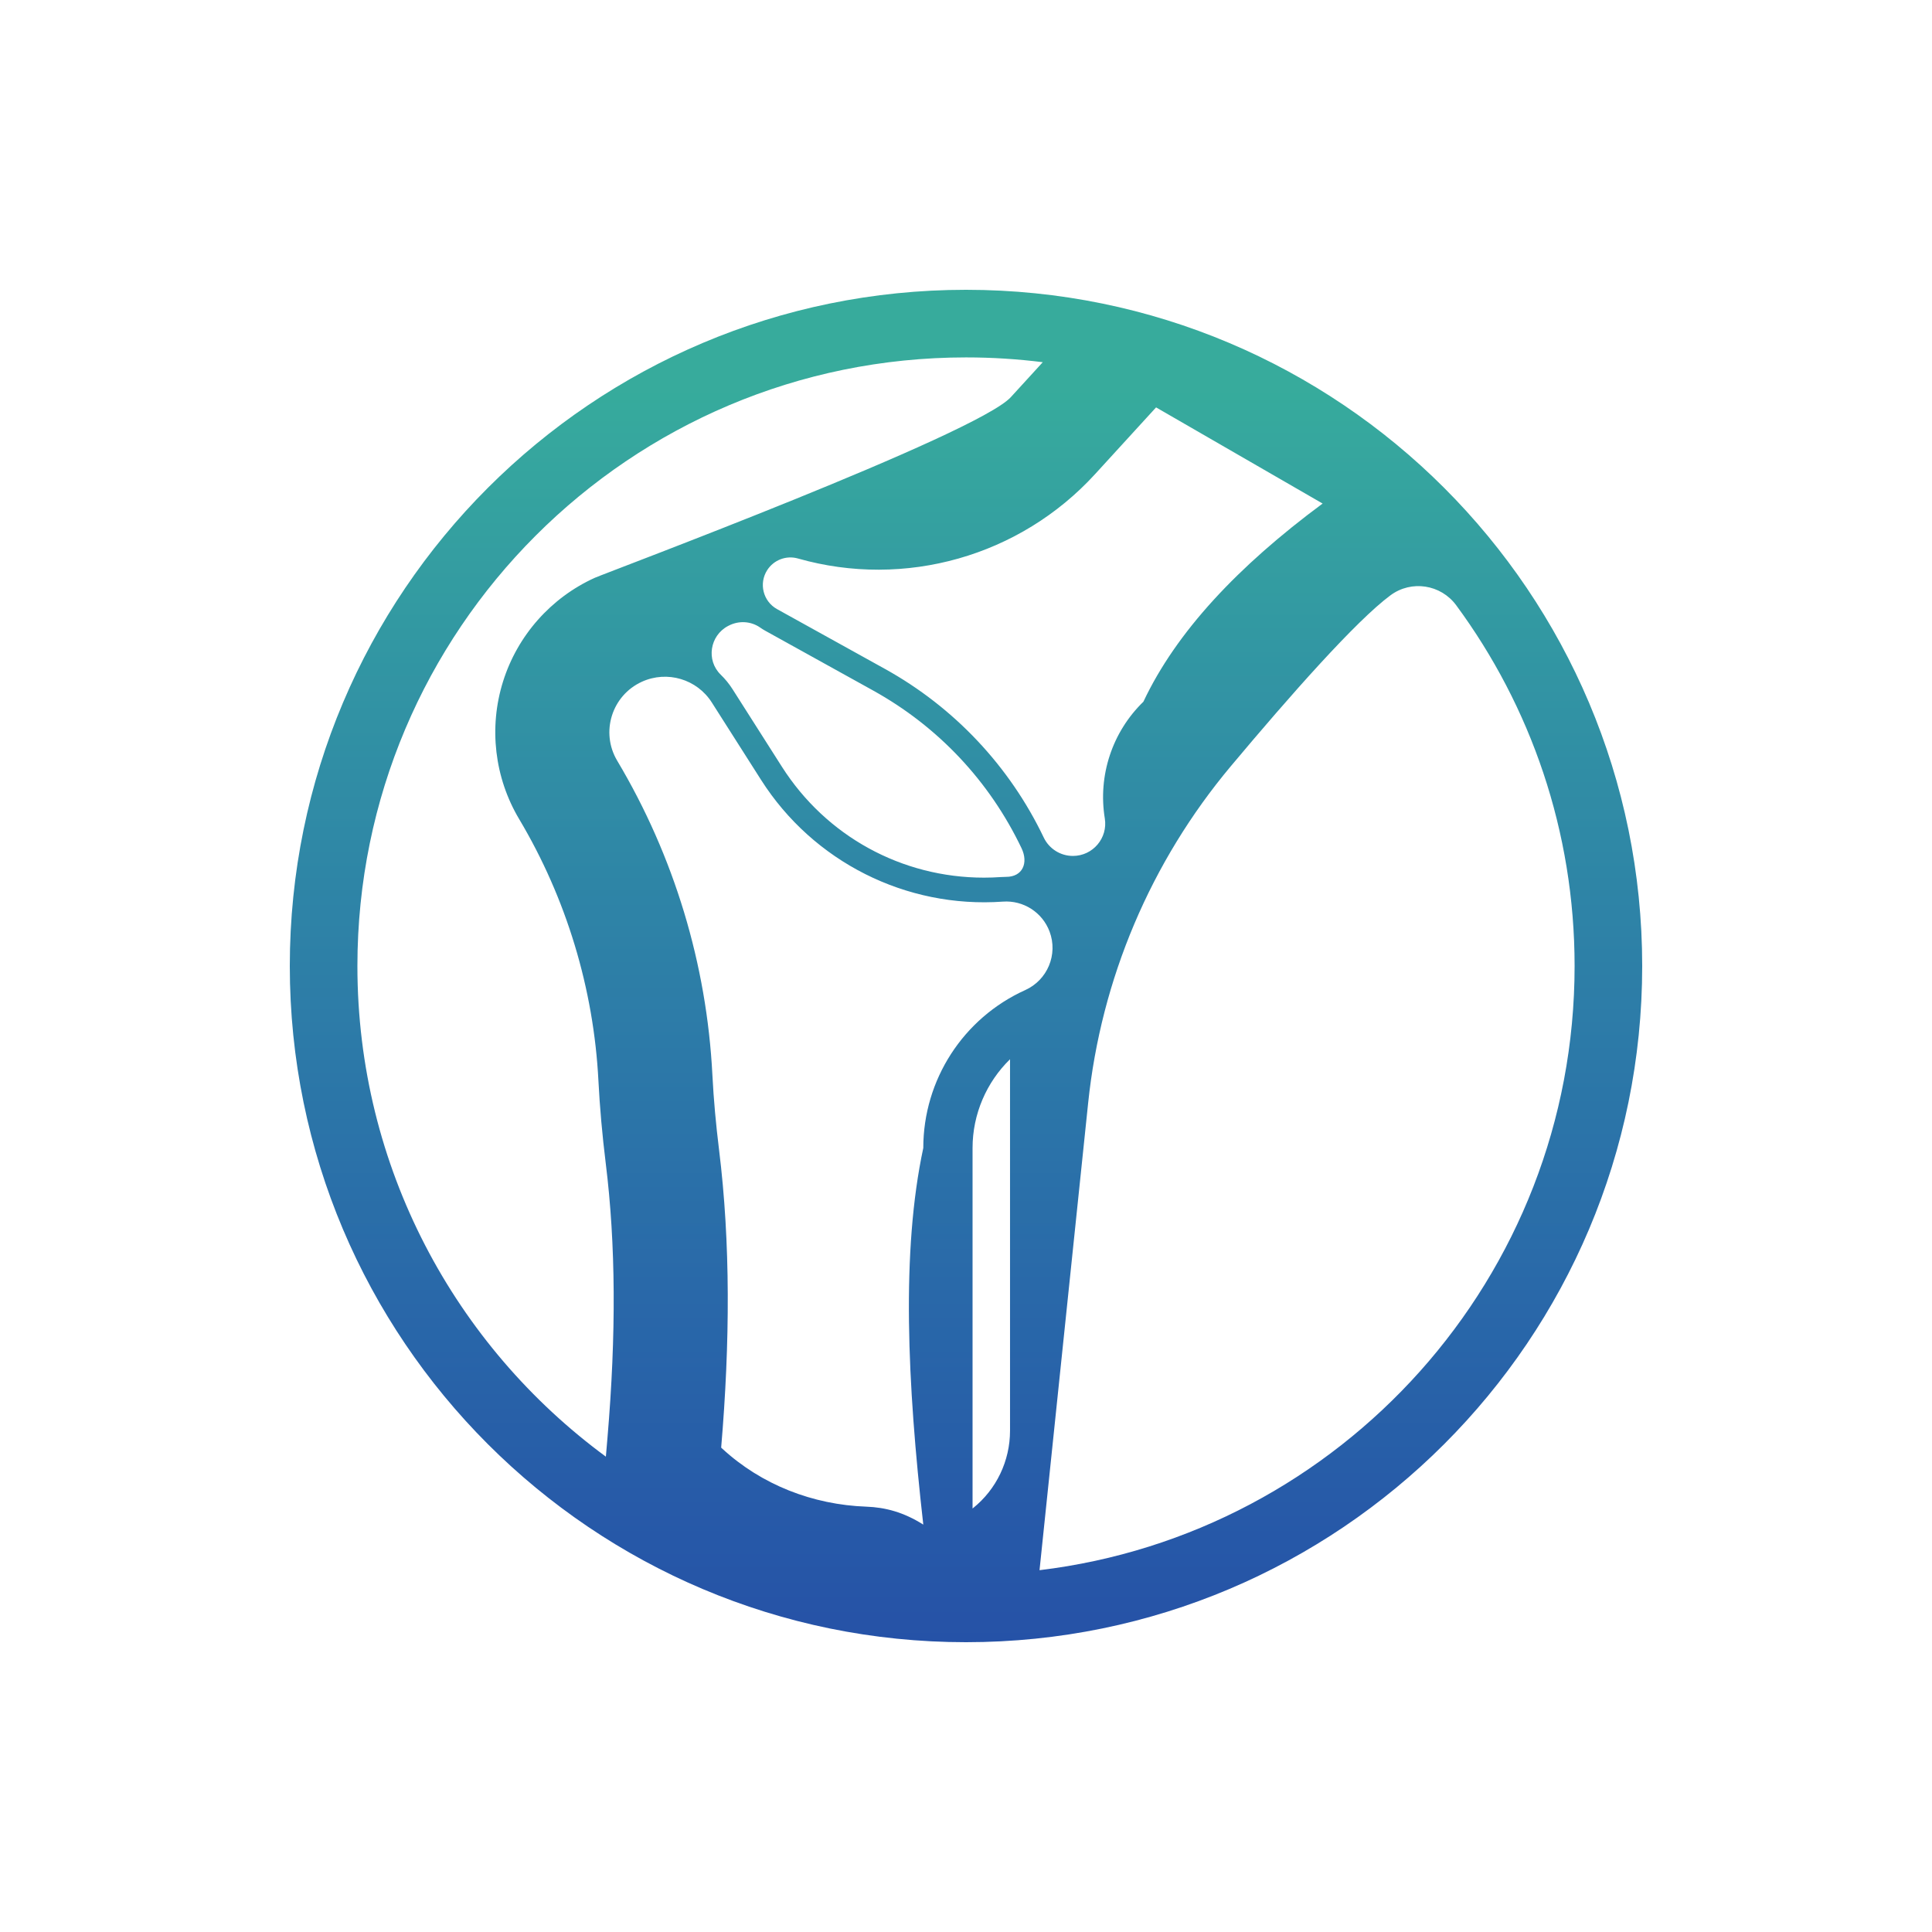 <?xml version="1.0" encoding="UTF-8"?>
<svg xmlns="http://www.w3.org/2000/svg" xmlns:xlink="http://www.w3.org/1999/xlink" width="2000" height="2000" viewBox="0 0 2000 2000">
  <defs>
    <clipPath id="clip-0">
      <path clip-rule="nonzero" d="M 300 300 L 1700 300 L 1700 1700 L 300 1700 Z M 300 300 "></path>
    </clipPath>
    <clipPath id="clip-1">
      <path clip-rule="nonzero" d="M 1076.109 1625.449 L 1126.449 1141.801 C 1139.809 1013.469 1191.27 892.09 1274.129 793.191 C 1335.762 719.629 1403.879 642.551 1439.441 616.238 C 1461.059 600.25 1491.512 604.93 1507.469 626.578 C 1584.488 731.078 1630.02 860.219 1630.02 1000 C 1630.02 1322.191 1388.172 1587.871 1076.109 1625.449 Z M 955.785 1188.41 C 932.906 1295.141 939.176 1431.461 955.785 1578.27 C 935.465 1565.379 916.355 1560.398 896.805 1559.691 C 841.461 1557.691 788.316 1537.102 747.605 1499.559 C 747.25 1499.238 746.898 1498.91 746.547 1498.578 C 755.77 1389.988 756.266 1286.43 744.336 1190.039 C 741.16 1164.359 738.785 1138.59 737.465 1112.738 C 731.613 998.102 697.867 886.422 638.934 787.488 C 621.391 758.051 633.34 719.891 664.539 705.711 C 690.629 693.859 721.465 703.012 736.852 727.191 L 787.84 807.309 C 841.805 892.121 937.926 940.512 1038.191 933.352 C 1059.391 931.828 1079.059 944.449 1086.52 964.352 C 1095.391 988.012 1084.379 1014.5 1061.352 1024.91 C 997.09 1053.93 955.785 1117.898 955.785 1188.41 Z M 1007.18 1561.281 L 1006.789 1561.602 L 1006.789 1188.41 C 1006.789 1153.262 1021.25 1120.281 1045.578 1096.512 L 1045.578 1481.07 C 1045.578 1512.238 1031.531 1541.828 1007.18 1561.281 Z M 628.84 1488.59 L 627.195 1507.922 C 471.219 1393.238 369.984 1208.441 369.984 1000 C 369.984 652.051 652.051 369.988 1000 369.988 C 1026.922 369.988 1053.441 371.68 1079.469 374.949 L 1046.398 411.129 C 1011.262 449.57 626.141 593.398 615.652 598.172 C 570.23 618.82 535.629 657.969 520.723 705.578 C 505.816 753.199 511.91 805.09 537.445 847.949 C 586.258 929.879 614.625 1023.531 619.488 1118.77 C 620.887 1146.199 623.449 1175.059 627.098 1204.551 C 637.418 1287.949 637.988 1380.859 628.84 1488.59 Z M 1041.629 907.719 C 1039.891 907.719 1038.121 907.789 1036.379 907.91 C 1030.488 908.328 1024.531 908.539 1018.641 908.539 C 933.387 908.539 855.145 865.578 809.355 793.621 L 758.363 713.5 C 754.816 707.922 750.684 702.871 746.07 698.391 C 730.781 683.539 734.797 657.98 753.645 648.039 C 753.867 647.93 754.086 647.809 754.309 647.699 C 764.789 642.238 777.453 642.941 787.102 649.762 C 788.684 650.871 790.328 651.91 792.031 652.852 L 903.703 714.73 C 971.078 752.07 1024.262 808.539 1057.48 878.039 C 1064.859 893.469 1058.461 907.719 1041.629 907.719 Z M 1133.59 490.84 L 1196.762 421.73 L 1369.18 521.27 C 1281.789 585.93 1217.738 653.988 1183.641 726.41 C 1151.379 757.73 1136.461 802.852 1143.691 847.23 C 1147 867.59 1131.289 886.059 1110.672 886.059 C 1097.789 886.059 1086.051 878.66 1080.488 867.039 C 1045.172 793.16 987.691 732.121 916.062 692.43 L 804.395 630.551 C 789.945 622.539 785.297 603.969 794.273 590.102 C 801.082 579.57 813.965 574.719 826.023 578.148 C 936.805 609.648 1055.879 575.84 1133.59 490.84 Z M 1000 300 C 613.398 300 300 613.398 300 1000 C 300 1386.602 613.398 1700 1000 1700 C 1386.602 1700 1700 1386.602 1700 1000 C 1700 613.398 1386.602 300 1000 300 Z M 1000 300 "></path>
    </clipPath>
    <clipPath id="clip-2">
      <path clip-rule="nonzero" d="M 1076.109 1625.449 L 1126.449 1141.801 C 1139.809 1013.469 1191.27 892.09 1274.129 793.191 C 1335.762 719.629 1403.879 642.551 1439.441 616.238 C 1461.059 600.25 1491.512 604.93 1507.469 626.578 C 1584.488 731.078 1630.02 860.219 1630.02 1000 C 1630.02 1322.191 1388.172 1587.871 1076.109 1625.449 Z M 955.785 1188.41 C 932.906 1295.141 939.176 1431.461 955.785 1578.27 C 935.465 1565.379 916.355 1560.398 896.805 1559.691 C 841.461 1557.691 788.316 1537.102 747.605 1499.559 C 747.25 1499.238 746.898 1498.91 746.547 1498.578 C 755.77 1389.988 756.266 1286.43 744.336 1190.039 C 741.16 1164.359 738.785 1138.59 737.465 1112.738 C 731.613 998.102 697.867 886.422 638.934 787.488 C 621.391 758.051 633.34 719.891 664.539 705.711 C 690.629 693.859 721.465 703.012 736.852 727.191 L 787.84 807.309 C 841.805 892.121 937.926 940.512 1038.191 933.352 C 1059.391 931.828 1079.059 944.449 1086.52 964.352 C 1095.391 988.012 1084.379 1014.5 1061.352 1024.91 C 997.09 1053.93 955.785 1117.898 955.785 1188.41 Z M 1007.18 1561.281 L 1006.789 1561.602 L 1006.789 1188.41 C 1006.789 1153.262 1021.25 1120.281 1045.578 1096.512 L 1045.578 1481.07 C 1045.578 1512.238 1031.531 1541.828 1007.18 1561.281 Z M 628.84 1488.59 L 627.195 1507.922 C 471.219 1393.238 369.984 1208.441 369.984 1000 C 369.984 652.051 652.051 369.988 1000 369.988 C 1026.922 369.988 1053.441 371.68 1079.469 374.949 L 1046.398 411.129 C 1011.262 449.57 626.141 593.398 615.652 598.172 C 570.23 618.82 535.629 657.969 520.723 705.578 C 505.816 753.199 511.91 805.09 537.445 847.949 C 586.258 929.879 614.625 1023.531 619.488 1118.77 C 620.887 1146.199 623.449 1175.059 627.098 1204.551 C 637.418 1287.949 637.988 1380.859 628.84 1488.59 Z M 1041.629 907.719 C 1039.891 907.719 1038.121 907.789 1036.379 907.91 C 1030.488 908.328 1024.531 908.539 1018.641 908.539 C 933.387 908.539 855.145 865.578 809.355 793.621 L 758.363 713.5 C 754.816 707.922 750.684 702.871 746.07 698.391 C 730.781 683.539 734.797 657.98 753.645 648.039 C 753.867 647.93 754.086 647.809 754.309 647.699 C 764.789 642.238 777.453 642.941 787.102 649.762 C 788.684 650.871 790.328 651.91 792.031 652.852 L 903.703 714.73 C 971.078 752.07 1024.262 808.539 1057.48 878.039 C 1064.859 893.469 1058.461 907.719 1041.629 907.719 Z M 1133.59 490.84 L 1196.762 421.73 L 1369.18 521.27 C 1281.789 585.93 1217.738 653.988 1183.641 726.41 C 1151.379 757.73 1136.461 802.852 1143.691 847.23 C 1147 867.59 1131.289 886.059 1110.672 886.059 C 1097.789 886.059 1086.051 878.66 1080.488 867.039 C 1045.172 793.16 987.691 732.121 916.062 692.43 L 804.395 630.551 C 789.945 622.539 785.297 603.969 794.273 590.102 C 801.082 579.57 813.965 574.719 826.023 578.148 C 936.805 609.648 1055.879 575.84 1133.59 490.84 Z M 1000 300 C 613.398 300 300 613.398 300 1000 C 300 1386.602 613.398 1700 1000 1700 C 1386.602 1700 1700 1386.602 1700 1000 C 1700 613.398 1386.602 300 1000 300 "></path>
    </clipPath>
    <linearGradient id="linear-pattern-0" gradientUnits="userSpaceOnUse" x1="-0.071" y1="0" x2="0.924" y2="0" gradientTransform="matrix(0, 1406.56, -1406.56, 0, 1000, 400.48)">
      <stop offset="0" stop-color="rgb(21.439%, 67.139%, 61.125%)" stop-opacity="1"></stop>
      <stop offset="0.062" stop-color="rgb(21.439%, 67.139%, 61.125%)" stop-opacity="1"></stop>
      <stop offset="0.078" stop-color="rgb(21.385%, 67.036%, 61.201%)" stop-opacity="1"></stop>
      <stop offset="0.086" stop-color="rgb(21.263%, 66.805%, 61.369%)" stop-opacity="1"></stop>
      <stop offset="0.09" stop-color="rgb(21.14%, 66.51%, 61.536%)" stop-opacity="1"></stop>
      <stop offset="0.094" stop-color="rgb(21.085%, 66.341%, 61.609%)" stop-opacity="1"></stop>
      <stop offset="0.098" stop-color="rgb(21.033%, 66.161%, 61.678%)" stop-opacity="1"></stop>
      <stop offset="0.102" stop-color="rgb(20.981%, 65.981%, 61.745%)" stop-opacity="1"></stop>
      <stop offset="0.105" stop-color="rgb(20.996%, 65.819%, 61.806%)" stop-opacity="1"></stop>
      <stop offset="0.109" stop-color="rgb(21.011%, 65.656%, 61.865%)" stop-opacity="1"></stop>
      <stop offset="0.113" stop-color="rgb(21.051%, 65.501%, 61.923%)" stop-opacity="1"></stop>
      <stop offset="0.117" stop-color="rgb(21.092%, 65.346%, 61.98%)" stop-opacity="1"></stop>
      <stop offset="0.121" stop-color="rgb(21.069%, 65.173%, 62.042%)" stop-opacity="1"></stop>
      <stop offset="0.125" stop-color="rgb(21.045%, 65.001%, 62.105%)" stop-opacity="1"></stop>
      <stop offset="0.129" stop-color="rgb(20.993%, 64.821%, 62.169%)" stop-opacity="1"></stop>
      <stop offset="0.133" stop-color="rgb(20.941%, 64.642%, 62.233%)" stop-opacity="1"></stop>
      <stop offset="0.137" stop-color="rgb(20.88%, 64.496%, 62.271%)" stop-opacity="1"></stop>
      <stop offset="0.141" stop-color="rgb(20.821%, 64.351%, 62.309%)" stop-opacity="1"></stop>
      <stop offset="0.148" stop-color="rgb(20.755%, 64.223%, 62.334%)" stop-opacity="1"></stop>
      <stop offset="0.152" stop-color="rgb(20.633%, 63.937%, 62.404%)" stop-opacity="1"></stop>
      <stop offset="0.156" stop-color="rgb(20.576%, 63.78%, 62.45%)" stop-opacity="1"></stop>
      <stop offset="0.16" stop-color="rgb(20.526%, 63.602%, 62.511%)" stop-opacity="1"></stop>
      <stop offset="0.164" stop-color="rgb(20.474%, 63.423%, 62.572%)" stop-opacity="1"></stop>
      <stop offset="0.168" stop-color="rgb(20.424%, 63.246%, 62.631%)" stop-opacity="1"></stop>
      <stop offset="0.172" stop-color="rgb(20.372%, 63.069%, 62.691%)" stop-opacity="1"></stop>
      <stop offset="0.176" stop-color="rgb(20.323%, 62.892%, 62.75%)" stop-opacity="1"></stop>
      <stop offset="0.18" stop-color="rgb(20.273%, 62.715%, 62.808%)" stop-opacity="1"></stop>
      <stop offset="0.184" stop-color="rgb(20.27%, 62.549%, 62.862%)" stop-opacity="1"></stop>
      <stop offset="0.188" stop-color="rgb(20.268%, 62.384%, 62.915%)" stop-opacity="1"></stop>
      <stop offset="0.191" stop-color="rgb(20.308%, 62.23%, 62.965%)" stop-opacity="1"></stop>
      <stop offset="0.195" stop-color="rgb(20.349%, 62.076%, 63.014%)" stop-opacity="1"></stop>
      <stop offset="0.199" stop-color="rgb(20.348%, 61.909%, 63.066%)" stop-opacity="1"></stop>
      <stop offset="0.203" stop-color="rgb(20.343%, 61.745%, 63.118%)" stop-opacity="1"></stop>
      <stop offset="0.207" stop-color="rgb(20.294%, 61.568%, 63.173%)" stop-opacity="1"></stop>
      <stop offset="0.211" stop-color="rgb(20.244%, 61.392%, 63.228%)" stop-opacity="1"></stop>
      <stop offset="0.215" stop-color="rgb(20.187%, 61.238%, 63.266%)" stop-opacity="1"></stop>
      <stop offset="0.219" stop-color="rgb(20.132%, 61.086%, 63.304%)" stop-opacity="1"></stop>
      <stop offset="0.227" stop-color="rgb(20.068%, 60.96%, 63.322%)" stop-opacity="1"></stop>
      <stop offset="0.23" stop-color="rgb(19.948%, 60.692%, 63.373%)" stop-opacity="1"></stop>
      <stop offset="0.234" stop-color="rgb(19.89%, 60.547%, 63.403%)" stop-opacity="1"></stop>
      <stop offset="0.238" stop-color="rgb(19.841%, 60.371%, 63.455%)" stop-opacity="1"></stop>
      <stop offset="0.242" stop-color="rgb(19.792%, 60.197%, 63.507%)" stop-opacity="1"></stop>
      <stop offset="0.246" stop-color="rgb(19.743%, 60.023%, 63.559%)" stop-opacity="1"></stop>
      <stop offset="0.25" stop-color="rgb(19.695%, 59.85%, 63.609%)" stop-opacity="1"></stop>
      <stop offset="0.254" stop-color="rgb(19.647%, 59.676%, 63.66%)" stop-opacity="1"></stop>
      <stop offset="0.258" stop-color="rgb(19.598%, 59.502%, 63.707%)" stop-opacity="1"></stop>
      <stop offset="0.262" stop-color="rgb(19.55%, 59.328%, 63.757%)" stop-opacity="1"></stop>
      <stop offset="0.266" stop-color="rgb(19.501%, 59.154%, 63.805%)" stop-opacity="1"></stop>
      <stop offset="0.27" stop-color="rgb(19.453%, 58.98%, 63.853%)" stop-opacity="1"></stop>
      <stop offset="0.273" stop-color="rgb(19.405%, 58.807%, 63.901%)" stop-opacity="1"></stop>
      <stop offset="0.277" stop-color="rgb(19.383%, 58.64%, 63.947%)" stop-opacity="1"></stop>
      <stop offset="0.281" stop-color="rgb(19.359%, 58.472%, 63.991%)" stop-opacity="1"></stop>
      <stop offset="0.285" stop-color="rgb(19.402%, 58.319%, 64.032%)" stop-opacity="1"></stop>
      <stop offset="0.289" stop-color="rgb(19.443%, 58.165%, 64.072%)" stop-opacity="1"></stop>
      <stop offset="0.293" stop-color="rgb(19.46%, 58.018%, 64.117%)" stop-opacity="1"></stop>
      <stop offset="0.297" stop-color="rgb(19.476%, 57.872%, 64.163%)" stop-opacity="1"></stop>
      <stop offset="0.305" stop-color="rgb(19.415%, 57.751%, 64.233%)" stop-opacity="1"></stop>
      <stop offset="0.309" stop-color="rgb(19.293%, 57.501%, 64.357%)" stop-opacity="1"></stop>
      <stop offset="0.312" stop-color="rgb(19.235%, 57.372%, 64.409%)" stop-opacity="1"></stop>
      <stop offset="0.316" stop-color="rgb(19.188%, 57.199%, 64.395%)" stop-opacity="1"></stop>
      <stop offset="0.32" stop-color="rgb(19.142%, 57.027%, 64.38%)" stop-opacity="1"></stop>
      <stop offset="0.324" stop-color="rgb(19.095%, 56.854%, 64.375%)" stop-opacity="1"></stop>
      <stop offset="0.328" stop-color="rgb(19.049%, 56.682%, 64.368%)" stop-opacity="1"></stop>
      <stop offset="0.332" stop-color="rgb(19.002%, 56.511%, 64.409%)" stop-opacity="1"></stop>
      <stop offset="0.336" stop-color="rgb(18.956%, 56.34%, 64.45%)" stop-opacity="1"></stop>
      <stop offset="0.34" stop-color="rgb(18.91%, 56.171%, 64.49%)" stop-opacity="1"></stop>
      <stop offset="0.344" stop-color="rgb(18.864%, 56%, 64.529%)" stop-opacity="1"></stop>
      <stop offset="0.348" stop-color="rgb(18.817%, 55.829%, 64.569%)" stop-opacity="1"></stop>
      <stop offset="0.352" stop-color="rgb(18.771%, 55.659%, 64.609%)" stop-opacity="1"></stop>
      <stop offset="0.355" stop-color="rgb(18.732%, 55.492%, 64.647%)" stop-opacity="1"></stop>
      <stop offset="0.359" stop-color="rgb(18.692%, 55.324%, 64.685%)" stop-opacity="1"></stop>
      <stop offset="0.363" stop-color="rgb(18.735%, 55.17%, 64.717%)" stop-opacity="1"></stop>
      <stop offset="0.367" stop-color="rgb(18.777%, 55.017%, 64.749%)" stop-opacity="1"></stop>
      <stop offset="0.371" stop-color="rgb(18.816%, 54.865%, 64.781%)" stop-opacity="1"></stop>
      <stop offset="0.375" stop-color="rgb(18.855%, 54.713%, 64.815%)" stop-opacity="1"></stop>
      <stop offset="0.383" stop-color="rgb(18.794%, 54.596%, 64.877%)" stop-opacity="1"></stop>
      <stop offset="0.391" stop-color="rgb(18.674%, 54.361%, 64.999%)" stop-opacity="1"></stop>
      <stop offset="0.395" stop-color="rgb(18.568%, 54.077%, 65.097%)" stop-opacity="1"></stop>
      <stop offset="0.398" stop-color="rgb(18.523%, 53.909%, 65.131%)" stop-opacity="1"></stop>
      <stop offset="0.402" stop-color="rgb(18.478%, 53.741%, 65.164%)" stop-opacity="1"></stop>
      <stop offset="0.406" stop-color="rgb(18.433%, 53.574%, 65.198%)" stop-opacity="1"></stop>
      <stop offset="0.41" stop-color="rgb(18.388%, 53.406%, 65.178%)" stop-opacity="1"></stop>
      <stop offset="0.414" stop-color="rgb(18.344%, 53.238%, 65.158%)" stop-opacity="1"></stop>
      <stop offset="0.418" stop-color="rgb(18.303%, 53.07%, 65.135%)" stop-opacity="1"></stop>
      <stop offset="0.422" stop-color="rgb(18.259%, 52.902%, 65.112%)" stop-opacity="1"></stop>
      <stop offset="0.426" stop-color="rgb(18.214%, 52.734%, 65.138%)" stop-opacity="1"></stop>
      <stop offset="0.43" stop-color="rgb(18.17%, 52.568%, 65.164%)" stop-opacity="1"></stop>
      <stop offset="0.434" stop-color="rgb(18.126%, 52.402%, 65.195%)" stop-opacity="1"></stop>
      <stop offset="0.438" stop-color="rgb(18.082%, 52.235%, 65.224%)" stop-opacity="1"></stop>
      <stop offset="0.441" stop-color="rgb(18.114%, 52.083%, 65.251%)" stop-opacity="1"></stop>
      <stop offset="0.445" stop-color="rgb(18.144%, 51.929%, 65.276%)" stop-opacity="1"></stop>
      <stop offset="0.449" stop-color="rgb(18.187%, 51.776%, 65.3%)" stop-opacity="1"></stop>
      <stop offset="0.453" stop-color="rgb(18.231%, 51.624%, 65.324%)" stop-opacity="1"></stop>
      <stop offset="0.457" stop-color="rgb(18.19%, 51.503%, 65.375%)" stop-opacity="1"></stop>
      <stop offset="0.461" stop-color="rgb(18.149%, 51.382%, 65.424%)" stop-opacity="1"></stop>
      <stop offset="0.469" stop-color="rgb(18.089%, 51.268%, 65.479%)" stop-opacity="1"></stop>
      <stop offset="0.473" stop-color="rgb(17.984%, 50.999%, 65.565%)" stop-opacity="1"></stop>
      <stop offset="0.477" stop-color="rgb(17.938%, 50.847%, 65.598%)" stop-opacity="1"></stop>
      <stop offset="0.48" stop-color="rgb(17.894%, 50.682%, 65.622%)" stop-opacity="1"></stop>
      <stop offset="0.484" stop-color="rgb(17.851%, 50.517%, 65.648%)" stop-opacity="1"></stop>
      <stop offset="0.488" stop-color="rgb(17.809%, 50.352%, 65.633%)" stop-opacity="1"></stop>
      <stop offset="0.492" stop-color="rgb(17.767%, 50.189%, 65.617%)" stop-opacity="1"></stop>
      <stop offset="0.496" stop-color="rgb(17.726%, 50.026%, 65.588%)" stop-opacity="1"></stop>
      <stop offset="0.5" stop-color="rgb(17.685%, 49.861%, 65.559%)" stop-opacity="1"></stop>
      <stop offset="0.504" stop-color="rgb(17.642%, 49.698%, 65.567%)" stop-opacity="1"></stop>
      <stop offset="0.508" stop-color="rgb(17.601%, 49.535%, 65.575%)" stop-opacity="1"></stop>
      <stop offset="0.512" stop-color="rgb(17.558%, 49.371%, 65.596%)" stop-opacity="1"></stop>
      <stop offset="0.516" stop-color="rgb(17.516%, 49.21%, 65.619%)" stop-opacity="1"></stop>
      <stop offset="0.52" stop-color="rgb(17.52%, 49.088%, 65.657%)" stop-opacity="1"></stop>
      <stop offset="0.523" stop-color="rgb(17.525%, 48.965%, 65.694%)" stop-opacity="1"></stop>
      <stop offset="0.531" stop-color="rgb(17.552%, 48.866%, 65.741%)" stop-opacity="1"></stop>
      <stop offset="0.535" stop-color="rgb(17.566%, 48.627%, 65.817%)" stop-opacity="1"></stop>
      <stop offset="0.539" stop-color="rgb(17.551%, 48.488%, 65.846%)" stop-opacity="1"></stop>
      <stop offset="0.543" stop-color="rgb(17.509%, 48.326%, 65.866%)" stop-opacity="1"></stop>
      <stop offset="0.547" stop-color="rgb(17.467%, 48.164%, 65.883%)" stop-opacity="1"></stop>
      <stop offset="0.551" stop-color="rgb(17.426%, 48.004%, 65.903%)" stop-opacity="1"></stop>
      <stop offset="0.555" stop-color="rgb(17.384%, 47.842%, 65.921%)" stop-opacity="1"></stop>
      <stop offset="0.559" stop-color="rgb(17.343%, 47.682%, 65.938%)" stop-opacity="1"></stop>
      <stop offset="0.562" stop-color="rgb(17.302%, 47.52%, 65.955%)" stop-opacity="1"></stop>
      <stop offset="0.566" stop-color="rgb(17.261%, 47.36%, 65.971%)" stop-opacity="1"></stop>
      <stop offset="0.57" stop-color="rgb(17.22%, 47.2%, 65.988%)" stop-opacity="1"></stop>
      <stop offset="0.574" stop-color="rgb(17.178%, 47.041%, 66.005%)" stop-opacity="1"></stop>
      <stop offset="0.578" stop-color="rgb(17.137%, 46.881%, 66.02%)" stop-opacity="1"></stop>
      <stop offset="0.582" stop-color="rgb(17.099%, 46.721%, 66.01%)" stop-opacity="1"></stop>
      <stop offset="0.586" stop-color="rgb(17.058%, 46.561%, 65.999%)" stop-opacity="1"></stop>
      <stop offset="0.59" stop-color="rgb(17.02%, 46.402%, 65.964%)" stop-opacity="1"></stop>
      <stop offset="0.594" stop-color="rgb(16.98%, 46.242%, 65.927%)" stop-opacity="1"></stop>
      <stop offset="0.598" stop-color="rgb(16.933%, 46.106%, 65.929%)" stop-opacity="1"></stop>
      <stop offset="0.602" stop-color="rgb(16.887%, 45.97%, 65.927%)" stop-opacity="1"></stop>
      <stop offset="0.609" stop-color="rgb(16.83%, 45.863%, 65.97%)" stop-opacity="1"></stop>
      <stop offset="0.613" stop-color="rgb(16.762%, 45.63%, 66.042%)" stop-opacity="1"></stop>
      <stop offset="0.617" stop-color="rgb(16.747%, 45.505%, 66.071%)" stop-opacity="1"></stop>
      <stop offset="0.621" stop-color="rgb(16.791%, 45.354%, 66.08%)" stop-opacity="1"></stop>
      <stop offset="0.625" stop-color="rgb(16.835%, 45.204%, 66.087%)" stop-opacity="1"></stop>
      <stop offset="0.629" stop-color="rgb(16.849%, 45.053%, 66.096%)" stop-opacity="1"></stop>
      <stop offset="0.633" stop-color="rgb(16.861%, 44.901%, 66.106%)" stop-opacity="1"></stop>
      <stop offset="0.637" stop-color="rgb(16.821%, 44.742%, 66.116%)" stop-opacity="1"></stop>
      <stop offset="0.641" stop-color="rgb(16.783%, 44.586%, 66.125%)" stop-opacity="1"></stop>
      <stop offset="0.645" stop-color="rgb(16.743%, 44.429%, 66.135%)" stop-opacity="1"></stop>
      <stop offset="0.648" stop-color="rgb(16.704%, 44.272%, 66.144%)" stop-opacity="1"></stop>
      <stop offset="0.652" stop-color="rgb(16.664%, 44.116%, 66.153%)" stop-opacity="1"></stop>
      <stop offset="0.656" stop-color="rgb(16.626%, 43.961%, 66.161%)" stop-opacity="1"></stop>
      <stop offset="0.66" stop-color="rgb(16.588%, 43.803%, 66.154%)" stop-opacity="1"></stop>
      <stop offset="0.664" stop-color="rgb(16.55%, 43.648%, 66.148%)" stop-opacity="1"></stop>
      <stop offset="0.668" stop-color="rgb(16.513%, 43.492%, 66.107%)" stop-opacity="1"></stop>
      <stop offset="0.672" stop-color="rgb(16.476%, 43.338%, 66.066%)" stop-opacity="1"></stop>
      <stop offset="0.676" stop-color="rgb(16.434%, 43.195%, 66.043%)" stop-opacity="1"></stop>
      <stop offset="0.68" stop-color="rgb(16.394%, 43.051%, 66.02%)" stop-opacity="1"></stop>
      <stop offset="0.688" stop-color="rgb(16.339%, 42.947%, 66.057%)" stop-opacity="1"></stop>
      <stop offset="0.691" stop-color="rgb(16.251%, 42.729%, 66.122%)" stop-opacity="1"></stop>
      <stop offset="0.695" stop-color="rgb(16.217%, 42.615%, 66.151%)" stop-opacity="1"></stop>
      <stop offset="0.699" stop-color="rgb(16.263%, 42.467%, 66.154%)" stop-opacity="1"></stop>
      <stop offset="0.703" stop-color="rgb(16.307%, 42.319%, 66.156%)" stop-opacity="1"></stop>
      <stop offset="0.707" stop-color="rgb(16.339%, 42.169%, 66.159%)" stop-opacity="1"></stop>
      <stop offset="0.711" stop-color="rgb(16.37%, 42.02%, 66.161%)" stop-opacity="1"></stop>
      <stop offset="0.715" stop-color="rgb(16.331%, 41.866%, 66.164%)" stop-opacity="1"></stop>
      <stop offset="0.719" stop-color="rgb(16.295%, 41.713%, 66.165%)" stop-opacity="1"></stop>
      <stop offset="0.723" stop-color="rgb(16.257%, 41.56%, 66.168%)" stop-opacity="1"></stop>
      <stop offset="0.727" stop-color="rgb(16.219%, 41.406%, 66.17%)" stop-opacity="1"></stop>
      <stop offset="0.73" stop-color="rgb(16.182%, 41.254%, 66.171%)" stop-opacity="1"></stop>
      <stop offset="0.734" stop-color="rgb(16.145%, 41.103%, 66.173%)" stop-opacity="1"></stop>
      <stop offset="0.738" stop-color="rgb(16.107%, 40.95%, 66.173%)" stop-opacity="1"></stop>
      <stop offset="0.742" stop-color="rgb(16.071%, 40.799%, 66.174%)" stop-opacity="1"></stop>
      <stop offset="0.746" stop-color="rgb(16.035%, 40.646%, 66.173%)" stop-opacity="1"></stop>
      <stop offset="0.75" stop-color="rgb(15.999%, 40.495%, 66.173%)" stop-opacity="1"></stop>
      <stop offset="0.754" stop-color="rgb(15.961%, 40.346%, 66.171%)" stop-opacity="1"></stop>
      <stop offset="0.758" stop-color="rgb(15.924%, 40.198%, 66.17%)" stop-opacity="1"></stop>
      <stop offset="0.766" stop-color="rgb(15.872%, 40.096%, 66.153%)" stop-opacity="1"></stop>
      <stop offset="0.773" stop-color="rgb(15.77%, 39.894%, 66.121%)" stop-opacity="1"></stop>
      <stop offset="0.777" stop-color="rgb(15.765%, 39.645%, 66.101%)" stop-opacity="1"></stop>
      <stop offset="0.781" stop-color="rgb(15.811%, 39.499%, 66.096%)" stop-opacity="1"></stop>
      <stop offset="0.785" stop-color="rgb(15.857%, 39.351%, 66.093%)" stop-opacity="1"></stop>
      <stop offset="0.789" stop-color="rgb(15.901%, 39.203%, 66.087%)" stop-opacity="1"></stop>
      <stop offset="0.793" stop-color="rgb(15.869%, 39.055%, 66.084%)" stop-opacity="1"></stop>
      <stop offset="0.797" stop-color="rgb(15.836%, 38.905%, 66.08%)" stop-opacity="1"></stop>
      <stop offset="0.801" stop-color="rgb(15.8%, 38.756%, 66.075%)" stop-opacity="1"></stop>
      <stop offset="0.805" stop-color="rgb(15.765%, 38.608%, 66.071%)" stop-opacity="1"></stop>
      <stop offset="0.809" stop-color="rgb(15.729%, 38.458%, 66.064%)" stop-opacity="1"></stop>
      <stop offset="0.812" stop-color="rgb(15.694%, 38.31%, 66.058%)" stop-opacity="1"></stop>
      <stop offset="0.816" stop-color="rgb(15.659%, 38.162%, 66.054%)" stop-opacity="1"></stop>
      <stop offset="0.82" stop-color="rgb(15.623%, 38.014%, 66.046%)" stop-opacity="1"></stop>
      <stop offset="0.824" stop-color="rgb(15.588%, 37.866%, 66.04%)" stop-opacity="1"></stop>
      <stop offset="0.828" stop-color="rgb(15.555%, 37.72%, 66.032%)" stop-opacity="1"></stop>
      <stop offset="0.832" stop-color="rgb(15.52%, 37.572%, 66.025%)" stop-opacity="1"></stop>
      <stop offset="0.836" stop-color="rgb(15.485%, 37.425%, 66.017%)" stop-opacity="1"></stop>
      <stop offset="0.84" stop-color="rgb(15.436%, 37.318%, 66.035%)" stop-opacity="1"></stop>
      <stop offset="0.844" stop-color="rgb(15.387%, 37.212%, 66.054%)" stop-opacity="1"></stop>
      <stop offset="0.852" stop-color="rgb(15.337%, 37.114%, 66.078%)" stop-opacity="1"></stop>
      <stop offset="0.855" stop-color="rgb(15.312%, 36.882%, 66.064%)" stop-opacity="1"></stop>
      <stop offset="0.859" stop-color="rgb(15.34%, 36.746%, 66.025%)" stop-opacity="1"></stop>
      <stop offset="0.863" stop-color="rgb(15.388%, 36.6%, 65.971%)" stop-opacity="1"></stop>
      <stop offset="0.867" stop-color="rgb(15.436%, 36.455%, 65.916%)" stop-opacity="1"></stop>
      <stop offset="0.871" stop-color="rgb(15.422%, 36.31%, 65.895%)" stop-opacity="1"></stop>
      <stop offset="0.875" stop-color="rgb(15.407%, 36.165%, 65.872%)" stop-opacity="1"></stop>
      <stop offset="0.879" stop-color="rgb(15.373%, 36.02%, 65.862%)" stop-opacity="1"></stop>
      <stop offset="0.883" stop-color="rgb(15.34%, 35.875%, 65.851%)" stop-opacity="1"></stop>
      <stop offset="0.887" stop-color="rgb(15.306%, 35.73%, 65.839%)" stop-opacity="1"></stop>
      <stop offset="0.891" stop-color="rgb(15.273%, 35.585%, 65.826%)" stop-opacity="1"></stop>
      <stop offset="0.895" stop-color="rgb(15.239%, 35.442%, 65.814%)" stop-opacity="1"></stop>
      <stop offset="0.898" stop-color="rgb(15.205%, 35.297%, 65.8%)" stop-opacity="1"></stop>
      <stop offset="0.902" stop-color="rgb(15.173%, 35.155%, 65.788%)" stop-opacity="1"></stop>
      <stop offset="0.906" stop-color="rgb(15.14%, 35.011%, 65.775%)" stop-opacity="1"></stop>
      <stop offset="0.91" stop-color="rgb(15.106%, 34.868%, 65.759%)" stop-opacity="1"></stop>
      <stop offset="0.914" stop-color="rgb(15.073%, 34.724%, 65.746%)" stop-opacity="1"></stop>
      <stop offset="0.918" stop-color="rgb(15.03%, 34.613%, 65.753%)" stop-opacity="1"></stop>
      <stop offset="0.922" stop-color="rgb(14.986%, 34.5%, 65.758%)" stop-opacity="1"></stop>
      <stop offset="0.93" stop-color="rgb(14.937%, 34.406%, 65.776%)" stop-opacity="1"></stop>
      <stop offset="0.934" stop-color="rgb(14.848%, 34.19%, 65.768%)" stop-opacity="1"></stop>
      <stop offset="0.938" stop-color="rgb(14.81%, 34.068%, 65.742%)" stop-opacity="1"></stop>
      <stop offset="0.941" stop-color="rgb(14.78%, 33.928%, 65.683%)" stop-opacity="1"></stop>
      <stop offset="0.945" stop-color="rgb(14.749%, 33.788%, 65.625%)" stop-opacity="1"></stop>
      <stop offset="0.949" stop-color="rgb(14.761%, 33.644%, 65.588%)" stop-opacity="1"></stop>
      <stop offset="0.953" stop-color="rgb(14.774%, 33.502%, 65.552%)" stop-opacity="1"></stop>
      <stop offset="0.957" stop-color="rgb(14.819%, 33.359%, 65.535%)" stop-opacity="1"></stop>
      <stop offset="0.961" stop-color="rgb(14.867%, 33.214%, 65.517%)" stop-opacity="1"></stop>
      <stop offset="0.965" stop-color="rgb(14.873%, 33.072%, 65.498%)" stop-opacity="1"></stop>
      <stop offset="0.969" stop-color="rgb(14.88%, 32.93%, 65.48%)" stop-opacity="1"></stop>
      <stop offset="0.973" stop-color="rgb(14.848%, 32.79%, 65.462%)" stop-opacity="1"></stop>
      <stop offset="0.977" stop-color="rgb(14.816%, 32.651%, 65.442%)" stop-opacity="1"></stop>
      <stop offset="0.98" stop-color="rgb(14.777%, 32.533%, 65.439%)" stop-opacity="1"></stop>
      <stop offset="0.984" stop-color="rgb(14.737%, 32.416%, 65.436%)" stop-opacity="1"></stop>
      <stop offset="0.992" stop-color="rgb(14.69%, 32.324%, 65.45%)" stop-opacity="1"></stop>
      <stop offset="0.996" stop-color="rgb(14.6%, 32.121%, 65.462%)" stop-opacity="1"></stop>
      <stop offset="1" stop-color="rgb(14.558%, 32.01%, 65.462%)" stop-opacity="1"></stop>
    </linearGradient>
  </defs>
  <rect x="-200" y="-200" width="2400" height="2400" fill="rgb(100%, 100%, 100%)" fill-opacity="1"></rect>
  <g clip-path="url(#clip-0)">
    <g clip-path="url(#clip-1)">
      <g clip-path="url(#clip-2)">
        <path fill-rule="nonzero" fill="url(#linear-pattern-0)" d="M 1700 300 L 300 300 L 300 1700 L 1700 1700 Z M 1700 300 "></path>
      </g>
    </g>
  </g>
</svg>
